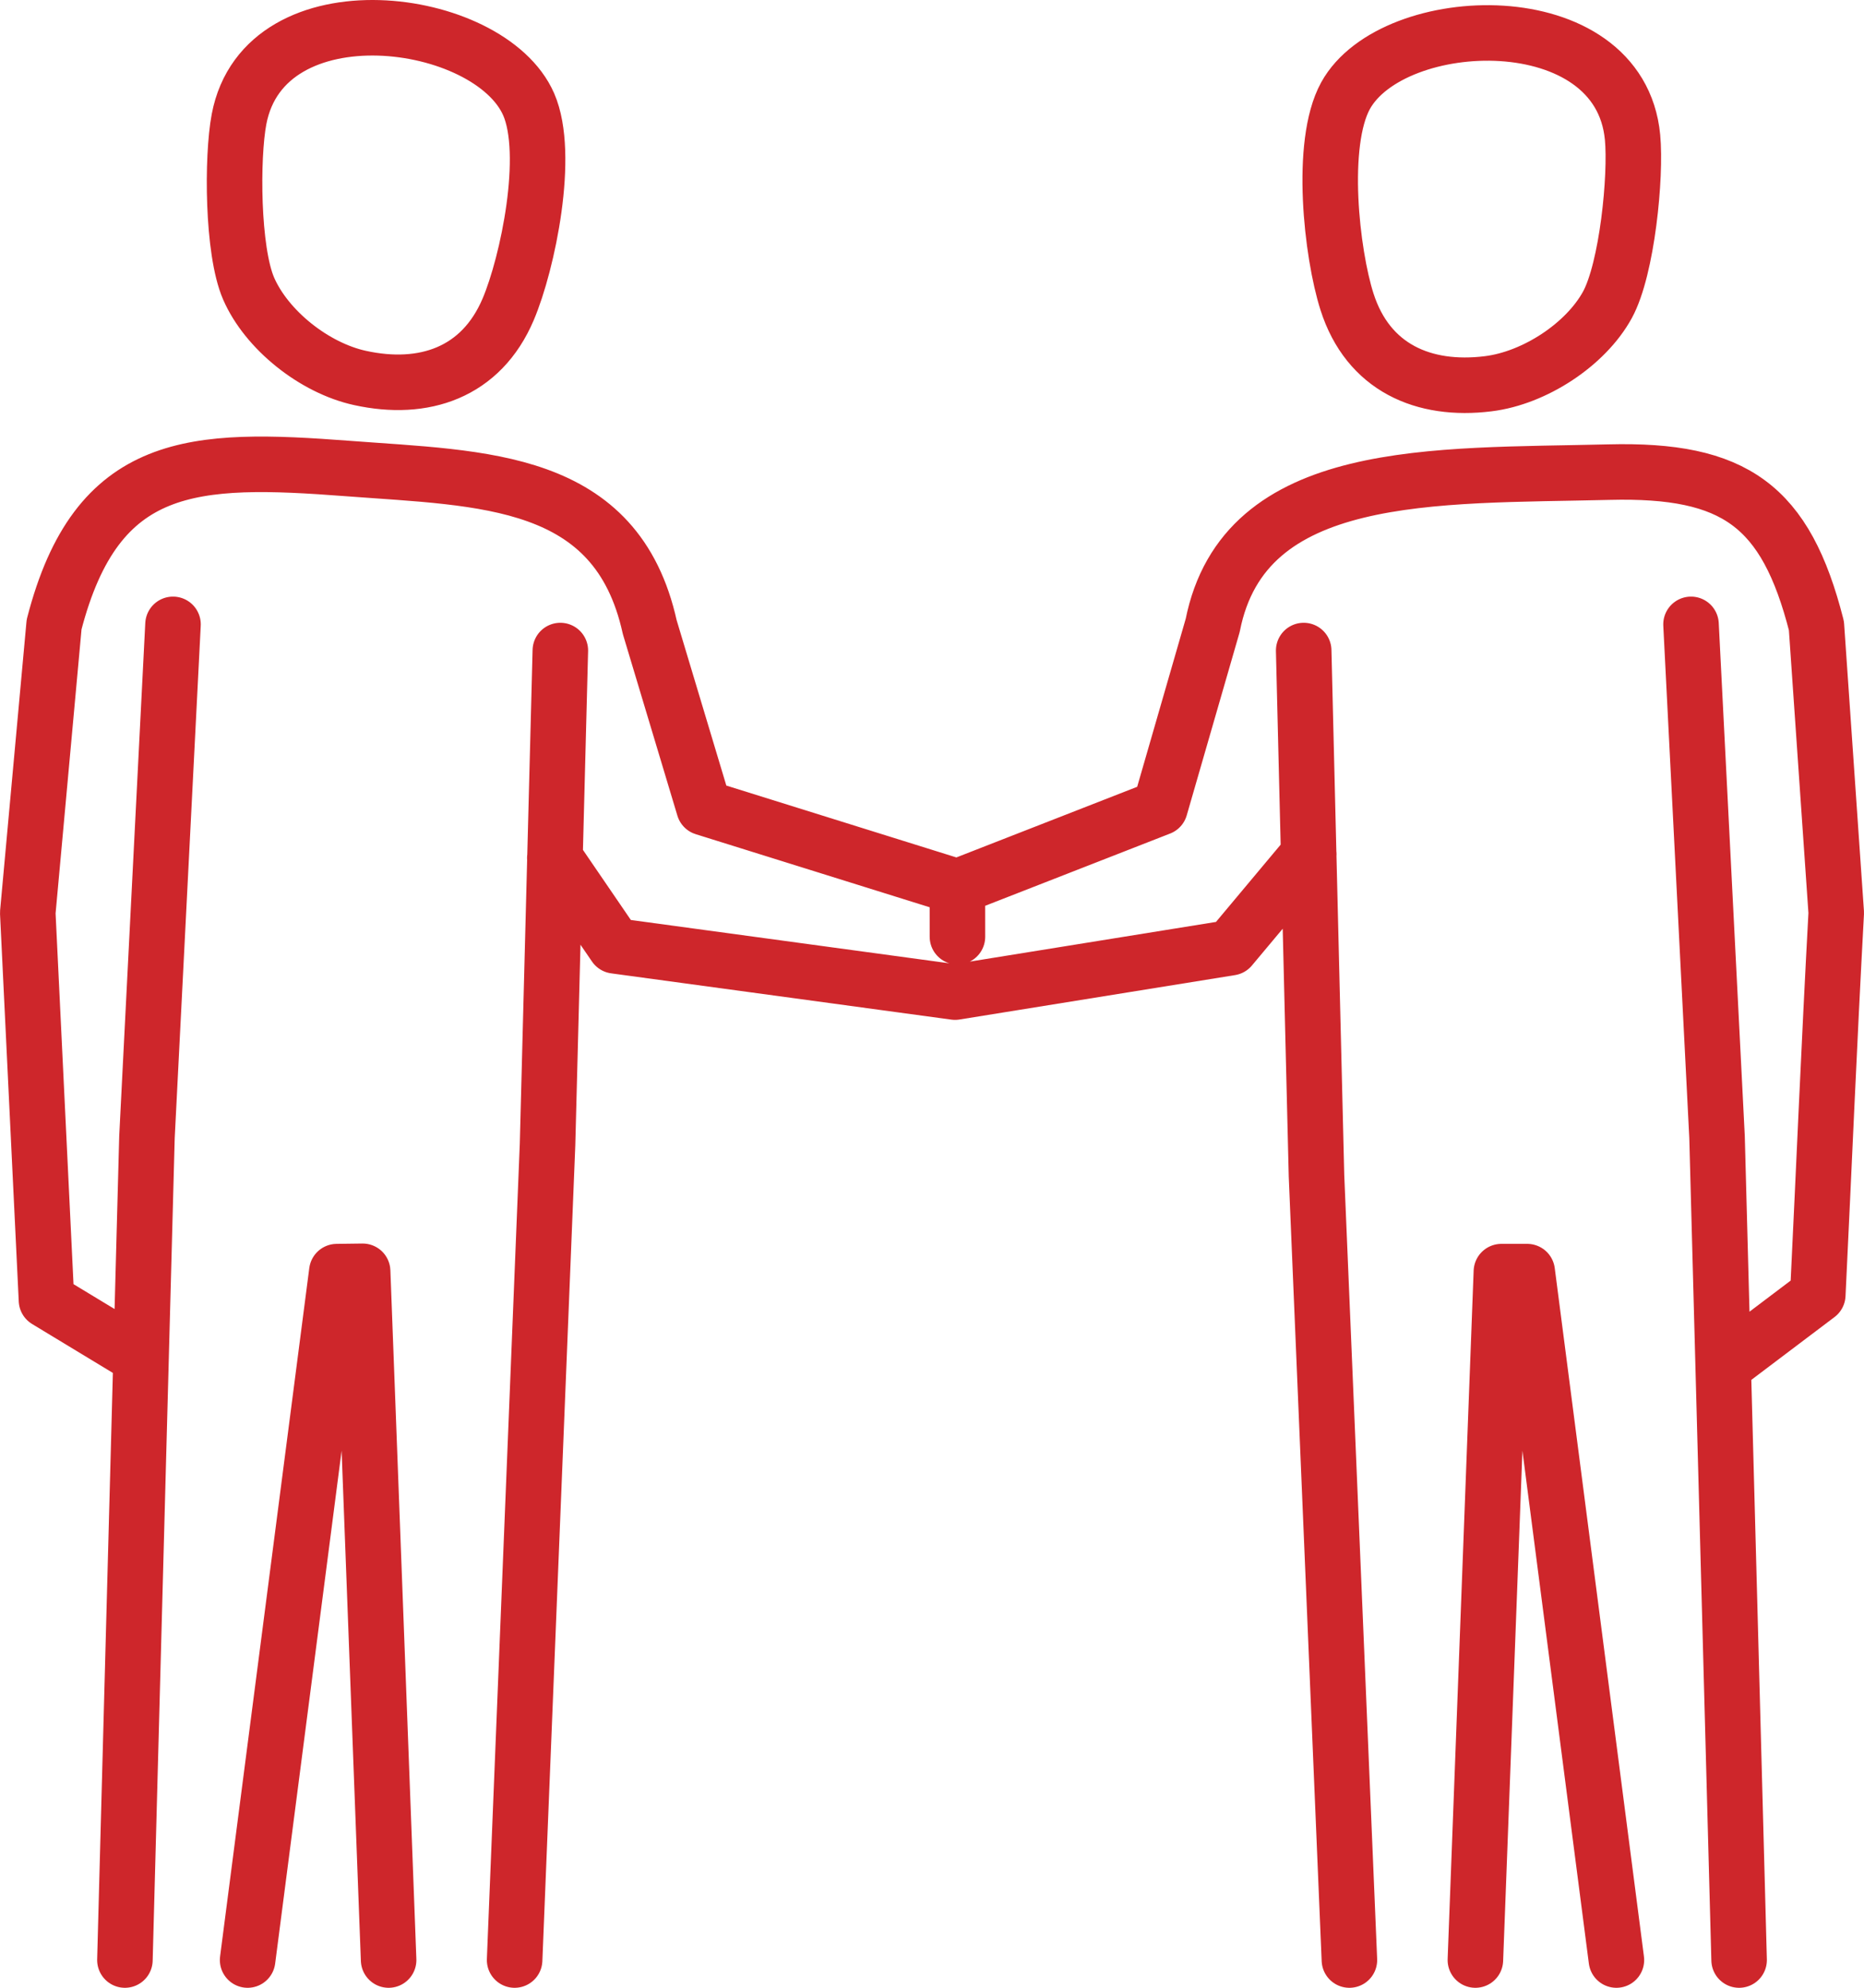 <?xml version="1.0" encoding="UTF-8"?> <svg xmlns="http://www.w3.org/2000/svg" id="Layer_2" viewBox="0 0 335.69 357.944"><defs><style>.cls-1{fill:none;stroke:#ce262b;stroke-linecap:round;stroke-linejoin:round;stroke-width:10px;}</style></defs><g id="Layer_1-2"><g id="Treat_Everyone_With_Dignity_Respect"><path class="cls-1" d="M313.198,352.944l-3.975-148.208-4.686-92.305M291.1,352.944l-16.064-123.962h-4.649l-4.683,123.962M243.016,352.944l-5.926-141.213-2.307-94.588M172.42,159.694l36.494-14.256,9.484-32.828c5.668-28.611,39.822-26.817,71.414-27.595,22.585-.555,31.783,5.985,37.31,27.666l3.569,51.687c-1.336,24.636-2.132,44.326-3.323,68.805l-17.006,12.844M242.311,17.248c8.49-15.436,49.373-17.009,51.696,7.474.662,6.972-.964,23.672-4.53,30.183-3.908,7.131-13.086,13.168-21.476,14.199-11.613,1.44-21.624-2.888-25.421-14.776-2.758-8.624-5.003-28.458-.268-37.079ZM95.214,18.803c-7.03-16.154-47.589-21.498-52.167,2.662-1.303,6.886-1.225,23.664,1.719,30.475,3.238,7.463,11.814,14.322,20.073,16.121,11.431,2.508,21.803-.883,26.68-12.362,3.535-8.326,7.615-27.889,3.696-36.896ZM31.157,112.431l-4.689,92.305-3.971,148.208M172.427,168.679l-.007-8.985-45.639-14.256-9.771-32.523c-5.966-27.037-29.966-26.694-54.353-28.548-27.77-2.11-45.207-1.775-52.916,28.091l-4.741,51.911,3.372,69.769,17.035,10.314M99.918,154.49l10.817,15.826,61.261,8.334,49.629-7.999,14.073-16.816M44.594,352.944l16.065-123.962,4.649-.06,4.679,124.021M92.679,352.944l5.929-146.833,2.304-88.968"></path></g></g></svg> 